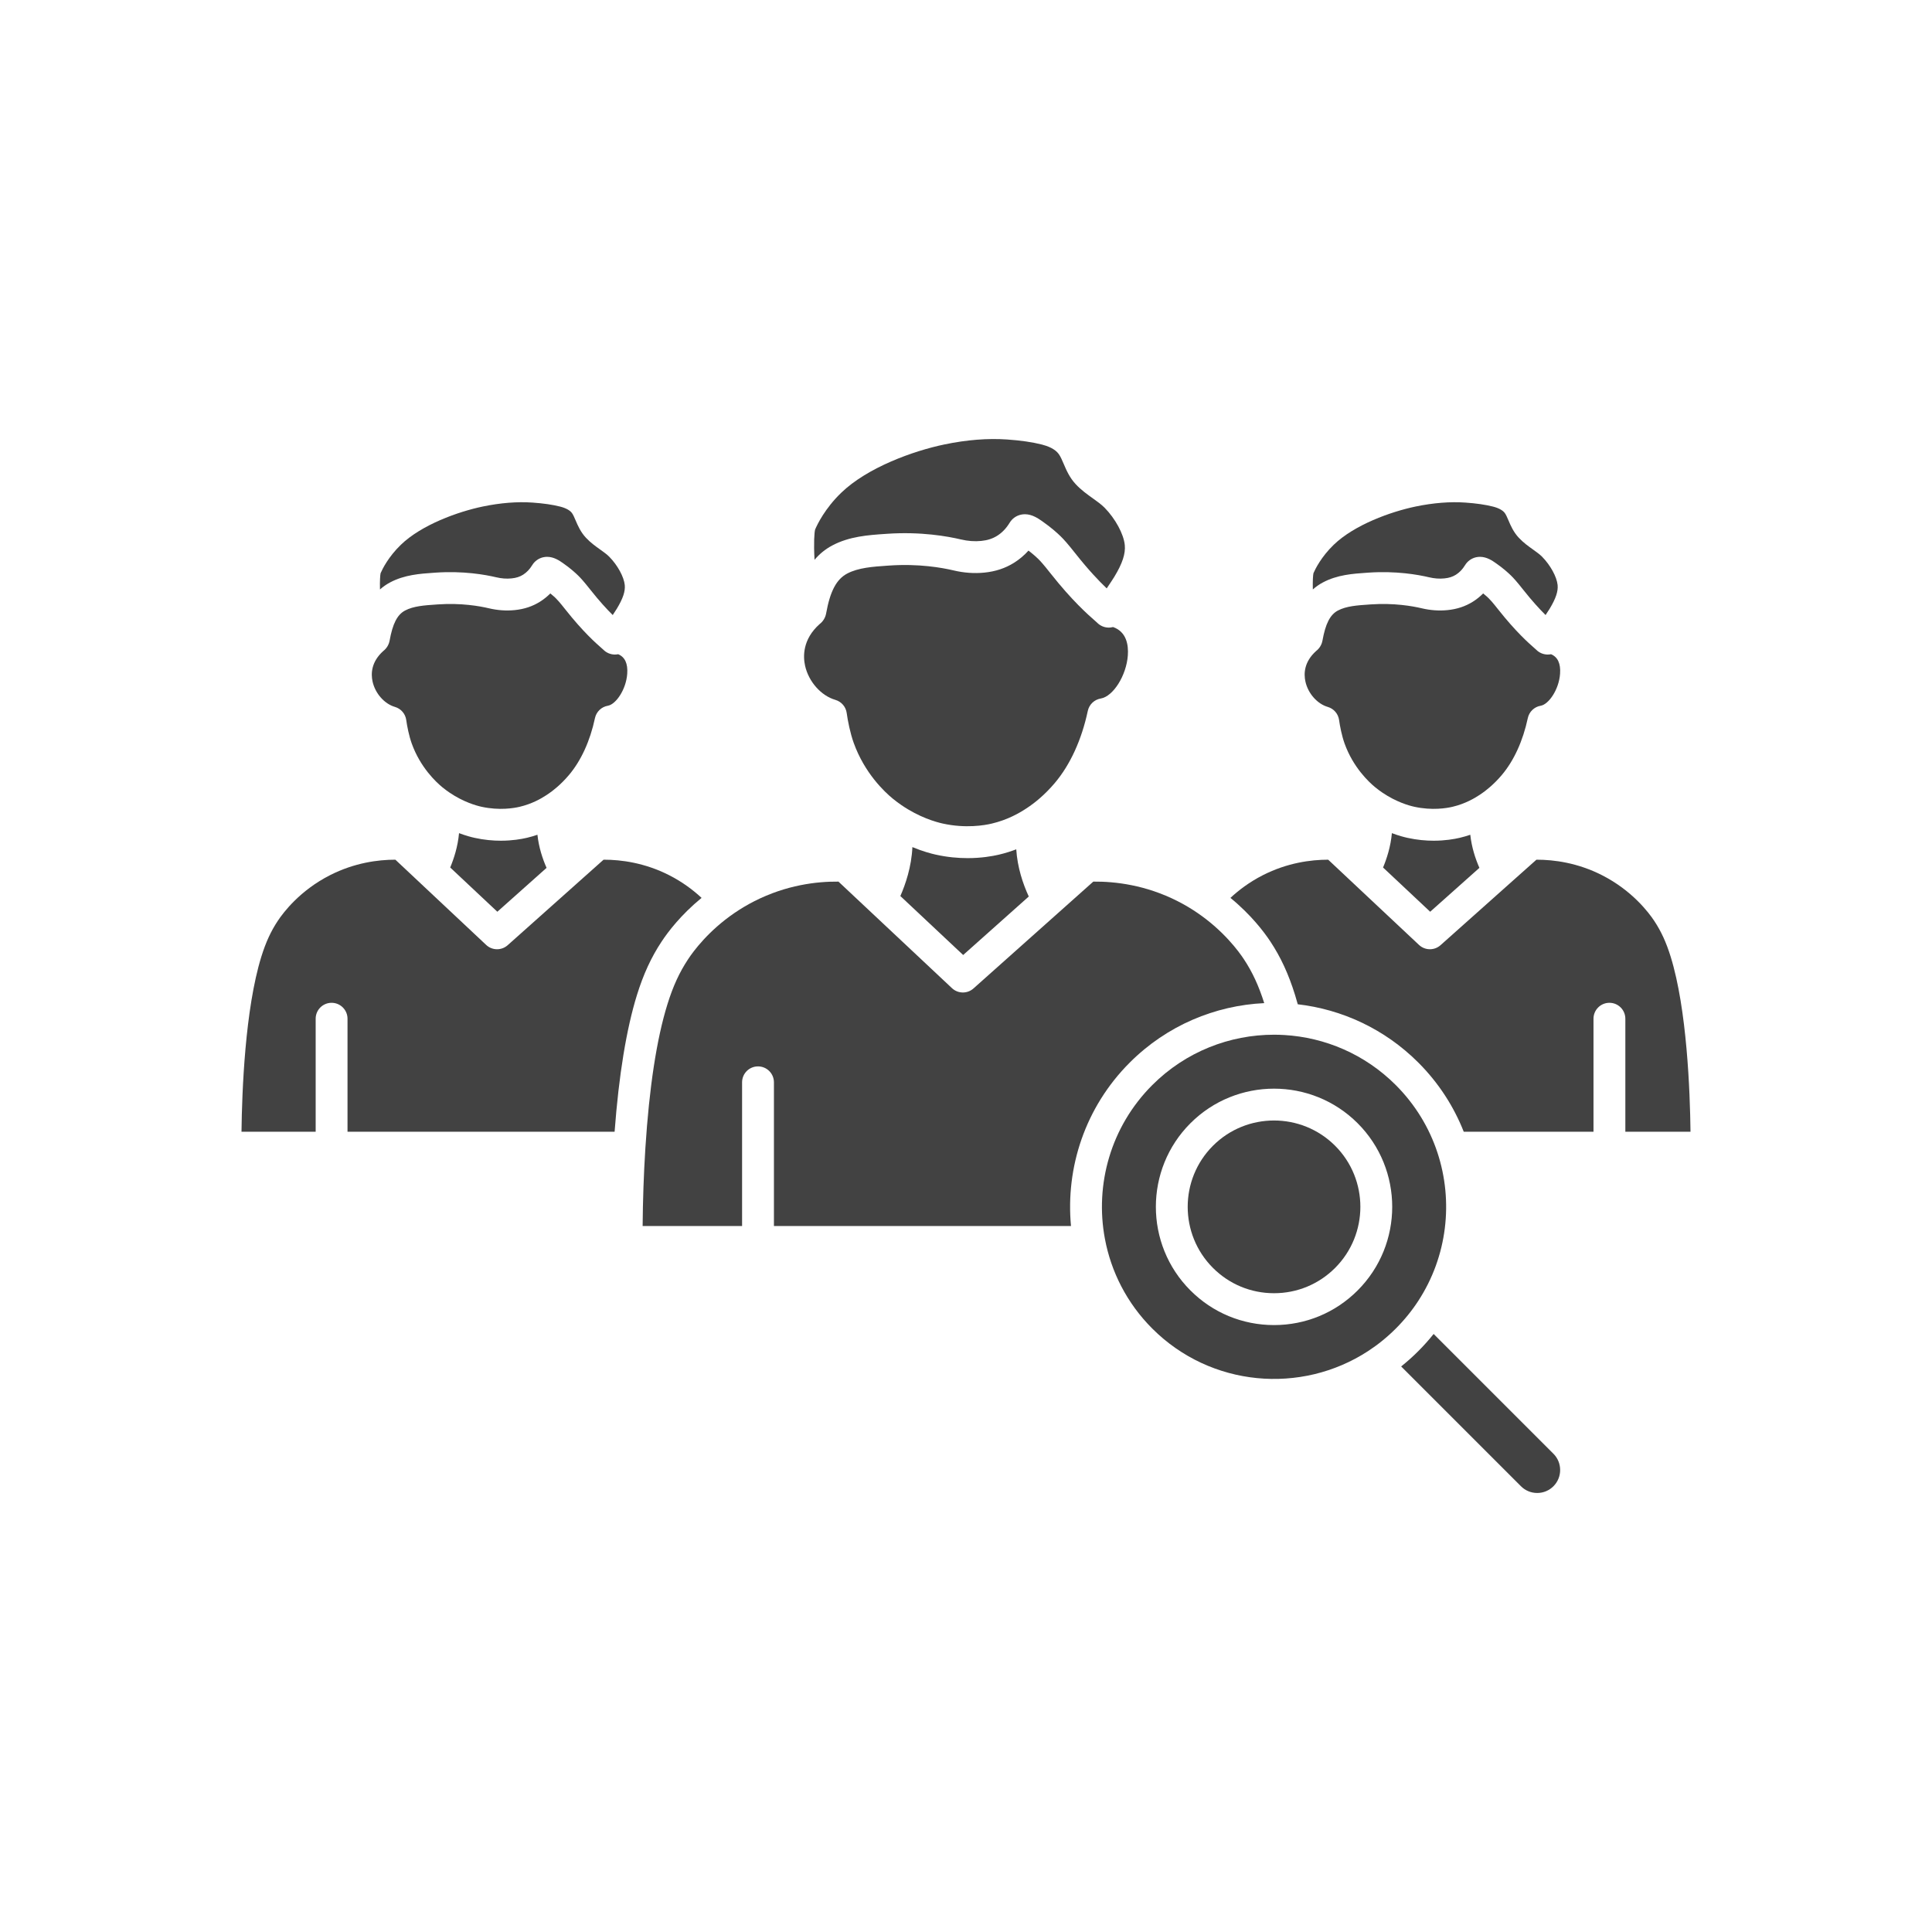 <?xml version="1.0" encoding="utf-8"?>
<!-- Generator: Adobe Illustrator 23.0.2, SVG Export Plug-In . SVG Version: 6.00 Build 0)  -->
<svg version="1.1" id="Layer_1" xmlns="http://www.w3.org/2000/svg" xmlns:xlink="http://www.w3.org/1999/xlink" x="0px" y="0px"
	 viewBox="0 0 2048 2048" style="enable-background:new 0 0 2048 2048;" xml:space="preserve">
<style type="text/css">
	.st0{fill:#424242;}
</style>
<g>
	<g>
		<g>
			<g id="XMLID_1_">
				<path class="st0" d="M662.28,620.17c0.66,6.64-1.93,14.38-8.42,25.09c-0.77,1.26-2.43,3.82-4.35,6.71
					c-6.11-6.06-14.14-14.71-23.69-26.82c-6.85-8.66-10.14-12.29-12.99-15.08c-2.61-2.55-8.15-7.64-15.91-13.04l-0.33-0.23
					c-3.43-2.39-9.36-6.54-16.62-6.54c-1.3,0-2.64,0.14-4.02,0.43c-4.93,1.07-9.23,4.15-11.83,8.46c-2.65,4.34-5.89,7.72-9.65,10.08
					c-3.53,2.21-7.3,3.41-12.23,3.9c-5.21,0.54-10.71,0.13-16.32-1.21c-11.38-2.7-34.86-6.93-64.15-4.91l-1.76,0.12
					c-14.67,1-31.29,2.13-46.57,10.29c-4.01,2.13-7.53,4.64-10.65,7.42c-0.23-9.31,0.2-15.18,0.65-17.22
					c1.89-4.36,8.21-17.31,21.46-30.11c21.93-21.21,60.53-35.12,86.92-40.6c18.74-3.88,36.46-5.29,52.69-4.16
					c11.56,0.8,21.14,2.19,29.28,4.25c5.99,1.52,10.45,3.97,12.53,6.87c1.35,1.9,2.52,4.62,3.86,7.78c2.35,5.49,5.28,12.32,11,18.44
					c4.86,5.2,10.29,9.06,15.08,12.47c3.64,2.61,7.09,5.05,9.62,7.64C654.67,599.14,661.4,611.47,662.28,620.17z"/>
				<path class="st0" d="M655.3,693.5c7.14,2.96,10.37,9.92,9.59,20.69c-1.23,17.08-12.22,32.52-20.5,33.91
					c-6.83,1.15-12.26,6.36-13.71,13.14c-5.16,24.22-14.71,45.09-27.6,60.35c-8.9,10.54-17.61,17.01-20.94,19.3
					c-0.8,0.56-1.79,1.24-2.98,2.02c-5.56,3.64-15.22,9.24-28.35,12.34c-5.83,1.38-21.45,4.14-40.42-0.05
					c-5.68-1.24-19.12-5.03-33.72-14.91c-2.56-1.73-5.17-3.65-7.77-5.78c-6.73-5.51-23.35-21.05-32.43-46.32
					c-2.92-8.12-4.97-18.48-5.83-24.89c-0.89-6.62-5.6-12.09-12.02-13.95c-11.16-3.24-20.89-14.29-23.68-26.87
					c-1.88-8.48-1.39-20.94,11.35-32.39c3.48-2.68,5.92-6.6,6.72-11.07c3.23-17.91,8.1-27.43,16.31-31.8
					c8.9-4.76,20.61-5.55,32.99-6.39l1.78-0.13c24.84-1.72,44.5,1.83,54.02,4.08c9.3,2.21,18.55,2.86,27.53,1.95
					c10.05-1.01,18.79-3.91,26.7-8.85c4-2.5,7.68-5.44,11.03-8.82c2.88,2.32,4.91,4.23,5.86,5.16c1.57,1.54,4,4.15,10.09,11.86
					c18.79,23.81,32.55,35.86,38.43,41.01c0.66,0.58,1.49,1.31,1.79,1.59c3.22,3.3,7.68,5.17,12.27,5.17c0.59,0,1.19-0.03,1.78-0.09
					C654.18,693.69,654.75,693.6,655.3,693.5z"/>
				<path class="st0" d="M579.38,919.96l-52.18,46.52l-49.97-46.9c3.83-9.13,8.08-22.01,9.37-36.42c7.14,2.69,12.96,4.21,16.51,4.99
					c10.14,2.24,19.55,3.03,27.83,3.03c12.04,0,21.67-1.68,27.62-3.08c3.95-0.93,7.67-2.03,11.15-3.23
					C571.13,898.09,575.05,910.11,579.38,919.96z"/>
				<path class="st0" d="M709.29,927.72c14.29,7.26,25.69,15.96,34.41,24.07c-21.95,17.99-35.63,36.09-42.4,46.36
					c-10.96,16.56-19.25,34.54-26.09,56.56c-11.22,36.18-19.19,84.9-23.71,144.97H368.38v-119.79c0-9.32-7.56-16.88-16.88-16.88
					c-9.33,0-16.88,7.56-16.88,16.88v119.79H256c0.51-42.89,3.77-129.96,21.01-185.53c4.71-15.15,10.05-26.83,17.39-37.91
					c6.08-9.2,23.65-32.36,55.45-48.52c25.99-13.21,51.01-16.41,69.11-16.41c0.04,0,0.09,0,0.15,0l96.25,90.35
					c6.37,5.99,16.26,6.11,22.79,0.3l73.05-65.14c0.14-0.12,0.26-0.23,0.39-0.36l28.21-25.15c0.14,0,0.26,0,0.39,0
					C658.28,911.31,683.31,914.51,709.29,927.72z"/>
				<path class="st0" d="M1192.31,577.71c0.92,9.15-2.47,19.5-10.99,33.56c-1.28,2.1-4.68,7.32-8.16,12.45
					c-7.98-7.63-19.29-19.39-33.14-36.96c-8.35-10.56-12.32-14.95-15.72-18.27c-3.14-3.08-9.82-9.21-19.2-15.73l-0.4-0.28
					c-4.1-2.86-10.55-7.37-18.26-7.37c-1.34,0-2.72,0.14-4.14,0.44c-5.1,1.11-9.37,4.16-12.06,8.62
					c-3.6,5.92-8.06,10.56-13.26,13.81c-4.86,3.03-10.21,4.76-16.86,5.43c-6.91,0.7-14.16,0.16-21.55-1.59
					c-13.87-3.29-42.48-8.45-78.21-5.98l-2.18,0.15c-17.76,1.21-37.88,2.58-56.04,12.27c-7.6,4.04-13.73,9.26-18.7,15.15
					c-1.02-18.23-0.19-29.17,0.61-32.09c2.23-5.25,10.33-22.22,27.6-38.91c27.78-26.85,76.4-44.42,109.59-51.31
					c23.56-4.9,45.87-6.66,66.34-5.23c14.56,1.02,26.64,2.77,36.95,5.39c5.91,1.49,13.78,4.45,17.8,10.05
					c1.93,2.7,3.45,6.27,5.21,10.38c2.93,6.85,6.25,14.61,12.86,21.67c5.75,6.15,12.29,10.8,18.06,14.92
					c4.66,3.32,9.06,6.47,12.45,9.92C1182.34,549.85,1191.15,566.11,1192.31,577.71z"/>
				<path class="st0" d="M1179.91,664.7c14.34,5.04,16.44,19.11,15.64,30.1c-1.53,21.24-15.49,43.44-28.72,45.66
					c-6.84,1.15-12.27,6.35-13.72,13.12c-6.52,30.64-18.63,57.09-35.03,76.49c-11.34,13.42-22.46,21.68-26.72,24.6
					c-1,0.69-2.24,1.54-3.69,2.49c-7.09,4.66-19.49,11.89-36.45,15.9c-7.48,1.76-27.53,5.3-51.83-0.06
					c-7.34-1.61-24.85-6.54-43.74-19.48c-3.07-2.1-6.18-4.41-9.3-6.95c-8.59-7.04-29.81-26.87-41.39-59.1
					c-3.72-10.34-6.32-23.51-7.42-31.63c-0.9-6.62-5.61-12.09-12.03-13.95c-15.16-4.4-28.36-19.31-32.11-36.26
					c-2.1-9.48-2.86-27.76,15.42-44.08c3.58-2.71,6.09-6.73,6.91-11.31c4.24-23.53,10.9-36.15,22.26-42.21
					c11.8-6.28,27.39-7.34,42.47-8.38l2.21-0.15c31.28-2.16,56.09,2.3,68.09,5.15c11.06,2.63,22.08,3.42,32.75,2.33
					c11.82-1.19,22.06-4.59,31.34-10.37c5.67-3.54,10.8-7.87,15.37-12.95c5.28,4.02,8.94,7.45,10.47,8.95
					c2.14,2.1,5.18,5.37,12.83,15.07c23.03,29.19,39.88,43.94,47.08,50.24c0.91,0.8,2.03,1.78,2.4,2.14
					c3.23,3.34,7.73,5.23,12.35,5.23c0.6,0,1.19-0.03,1.79-0.09C1178.11,665.1,1179.03,664.94,1179.91,664.7z"/>
				<path class="st0" d="M1090.54,950.34l-69.55,62.01l-66.58-62.51c5.34-12.15,11.85-30.94,12.76-51.88
					c10.92,4.54,19.85,6.9,24.95,8.03c12.24,2.7,23.6,3.66,33.6,3.66c14.5,0,26.1-2.03,33.27-3.71c6.64-1.56,12.74-3.51,18.28-5.63
					C1078.49,919.45,1084.29,936.77,1090.54,950.34z"/>
				<path class="st0" d="M1318.54,1016.76c9.05,13.68,15.73,28.1,21.59,46.59c-51.88,2.48-103.02,23.49-142.54,63.01
					c-47.33,47.33-68.1,111.33-62.29,173.28H820.4v-152.34c0-9.33-7.55-16.88-16.88-16.88c-9.32,0-16.88,7.55-16.88,16.88v152.34
					H681.22c0.22-27.4,1.18-55.2,2.83-81.36c0-0.05,0.01-0.11,0.01-0.16c0.03-0.28,0.05-0.58,0.05-0.88
					c4.11-64.55,11.96-115.87,23.35-152.54c5.94-19.15,12.72-33.93,22.01-47.96c5.55-8.42,21.44-30.02,48.95-48.84
					c0.11-0.06,0.21-0.14,0.33-0.22c6.69-4.57,13.74-8.73,20.91-12.38c33.75-17.17,66.19-20.99,89.16-20.74l120.32,112.95
					c6.38,5.98,16.27,6.11,22.79,0.3l90.61-80.8l0.14-0.12l36.26-32.34c22.99-0.24,55.54,3.51,89.41,20.74
					c7.2,3.65,14.25,7.83,20.96,12.41c0.04,0.03,0.09,0.07,0.15,0.11C1297.04,986.67,1312.97,1008.32,1318.54,1016.76z"/>
				<path class="st0" d="M1651.14,620.17c0.66,6.65-1.94,14.38-8.42,25.09c-0.77,1.26-2.44,3.82-4.35,6.71
					c-6.11-6.06-14.14-14.71-23.7-26.82c-6.84-8.66-10.13-12.29-12.98-15.08c-2.61-2.55-8.16-7.64-15.92-13.04l-0.33-0.23
					c-3.42-2.39-9.35-6.54-16.62-6.54c-1.3,0-2.64,0.14-4.01,0.43c-4.93,1.07-9.23,4.15-11.83,8.46c-2.65,4.34-5.9,7.72-9.66,10.08
					c-3.52,2.21-7.3,3.41-12.22,3.9c-5.22,0.54-10.72,0.13-16.33-1.21c-11.38-2.7-34.85-6.93-64.15-4.91l-1.75,0.12
					c-14.67,1-31.29,2.13-46.58,10.29c-4,2.13-7.53,4.64-10.63,7.42c-0.24-9.31,0.2-15.18,0.65-17.22
					c1.88-4.36,8.21-17.31,21.45-30.11c21.95-21.21,60.54-35.12,86.93-40.6c18.74-3.88,36.46-5.29,52.69-4.16
					c11.56,0.8,21.14,2.19,29.28,4.25c5.99,1.52,10.45,3.97,12.52,6.87c1.36,1.9,2.52,4.62,3.87,7.78
					c2.34,5.49,5.26,12.32,10.99,18.44c4.87,5.2,10.3,9.06,15.08,12.47c3.65,2.61,7.09,5.05,9.62,7.64
					C1643.52,599.14,1650.26,611.47,1651.14,620.17z"/>
				<path class="st0" d="M1644.14,693.5c7.15,2.96,10.37,9.92,9.6,20.69c-1.23,17.08-12.23,32.52-20.5,33.91
					c-6.84,1.15-12.27,6.36-13.71,13.14c-5.17,24.22-14.71,45.09-27.6,60.35c-8.9,10.54-17.62,17.01-20.94,19.3
					c-0.68,0.46-1.48,1.02-2.42,1.65c-5.47,3.62-15.33,9.51-28.92,12.71c-5.83,1.38-21.44,4.14-40.42-0.05
					c-5.68-1.24-19.12-5.03-33.72-14.91c-2.56-1.73-5.17-3.65-7.77-5.78c-6.72-5.51-23.34-21.05-32.42-46.32
					c-2.92-8.12-4.97-18.48-5.83-24.89c-0.9-6.62-5.61-12.09-12.03-13.95c-11.15-3.24-20.89-14.29-23.66-26.87
					c-1.88-8.49-1.4-20.96,11.39-32.43c3.45-2.67,5.88-6.58,6.68-11.03c3.22-17.91,8.1-27.43,16.3-31.8
					c8.92-4.76,20.62-5.55,33-6.39l1.78-0.13c24.83-1.72,44.5,1.83,54.02,4.08c9.28,2.21,18.55,2.86,27.53,1.95
					c10.04-1.01,18.78-3.91,26.7-8.85c3.99-2.5,7.67-5.44,11.03-8.82c2.88,2.32,4.9,4.23,5.86,5.16c1.57,1.54,4,4.15,10.08,11.86
					c18.79,23.81,32.56,35.86,38.44,41.01c0.66,0.58,1.49,1.31,1.79,1.59c3.21,3.3,7.68,5.17,12.26,5.17c0.6,0,1.2-0.03,1.79-0.09
					C1643.04,693.69,1643.6,693.6,1644.14,693.5z"/>
				<path class="st0" d="M1568.23,919.96l-52.18,46.52l-49.96-46.89c3.83-9.13,8.08-22.02,9.37-36.43
					c7.14,2.69,12.96,4.21,16.51,4.99c10.13,2.24,19.55,3.03,27.83,3.03c12.03,0,21.67-1.68,27.62-3.08
					c3.95-0.93,7.67-2.03,11.15-3.23C1559.99,898.09,1563.9,910.11,1568.23,919.96z"/>
				<path class="st0" d="M1792,1199.69h-69.07v-119.8c0-9.32-7.55-16.88-16.88-16.88c-9.32,0-16.88,7.56-16.88,16.88v119.8h-137.54
					c-10.54-26.72-26.59-51.76-48.16-73.33c-35.78-35.77-81.06-56.37-127.79-61.79c-0.94-3.41-1.9-6.71-2.88-9.86
					c-6.84-22.02-15.13-40-26.08-56.55c-6.78-10.27-20.47-28.38-42.41-46.37c8.71-8.1,20.13-16.81,34.39-24.07
					c26-13.21,50.99-16.4,69.07-16.4c0.06,0,0.13,0,0.18,0l96.25,90.34c6.38,5.98,16.27,6.11,22.79,0.3l73.19-65.26l28.49-25.38
					c0.14,0,0.28,0,0.42,0c18.08,0,43.08,3.19,69.06,16.4c31.79,16.16,49.38,39.32,55.46,48.53c7.32,11.07,12.68,22.76,17.37,37.9
					C1788.24,1069.75,1791.49,1156.8,1792,1199.69z"/>
				<path class="st0" d="M1415.27,1214.55c35.7,35.69,35.7,93.78,0,129.49c-17.29,17.3-40.28,26.82-64.74,26.82
					c-24.47,0-47.46-9.52-64.75-26.82c-35.7-35.7-35.7-93.79,0-129.49c17.85-17.85,41.29-26.78,64.75-26.78
					C1373.98,1187.78,1397.43,1196.7,1415.27,1214.55z"/>
				<path class="st0" d="M1523.68,1221.6c17.22,51.95,10.51,110.16-20.13,157.23c-6.79,10.46-14.78,20.36-23.95,29.52
					c-9.17,9.17-19.08,17.16-29.53,23.96c-70.73,46.03-166.6,38.05-228.6-23.96c-26.97-26.97-43.72-60.33-50.24-95.25
					c-10.72-57.25,6.03-118.67,50.24-162.88c35.58-35.58,82.32-53.38,129.06-53.38c3.65,0,7.3,0.11,10.95,0.33
					c43.03,2.56,85.31,20.25,118.11,53.05C1500.33,1170.97,1515.03,1195.49,1523.68,1221.6z M1475.8,1279.29
					c0-32.09-12.22-64.18-36.65-88.61c-48.86-48.87-128.37-48.87-177.24,0c-48.86,48.86-48.86,128.37,0,177.24
					c23.68,23.68,55.15,36.71,88.62,36.71c33.48,0,64.95-13.03,88.61-36.71C1463.58,1343.48,1475.8,1311.39,1475.8,1279.29z"/>
				<path class="st0" d="M1646.72,1541.05c9.43,9.43,9.48,24.83,0.11,34.32c-4.59,4.65-10.71,7.23-17.25,7.25c-0.02,0-0.05,0-0.07,0
					c-6.51,0-12.62-2.53-17.22-7.13l-127-127c6.29-5.02,12.37-10.43,18.18-16.26c5.82-5.82,11.24-11.89,16.25-18.18L1646.72,1541.05
					z"/>
			</g>
		</g>
	</g>
</g>
</svg>
